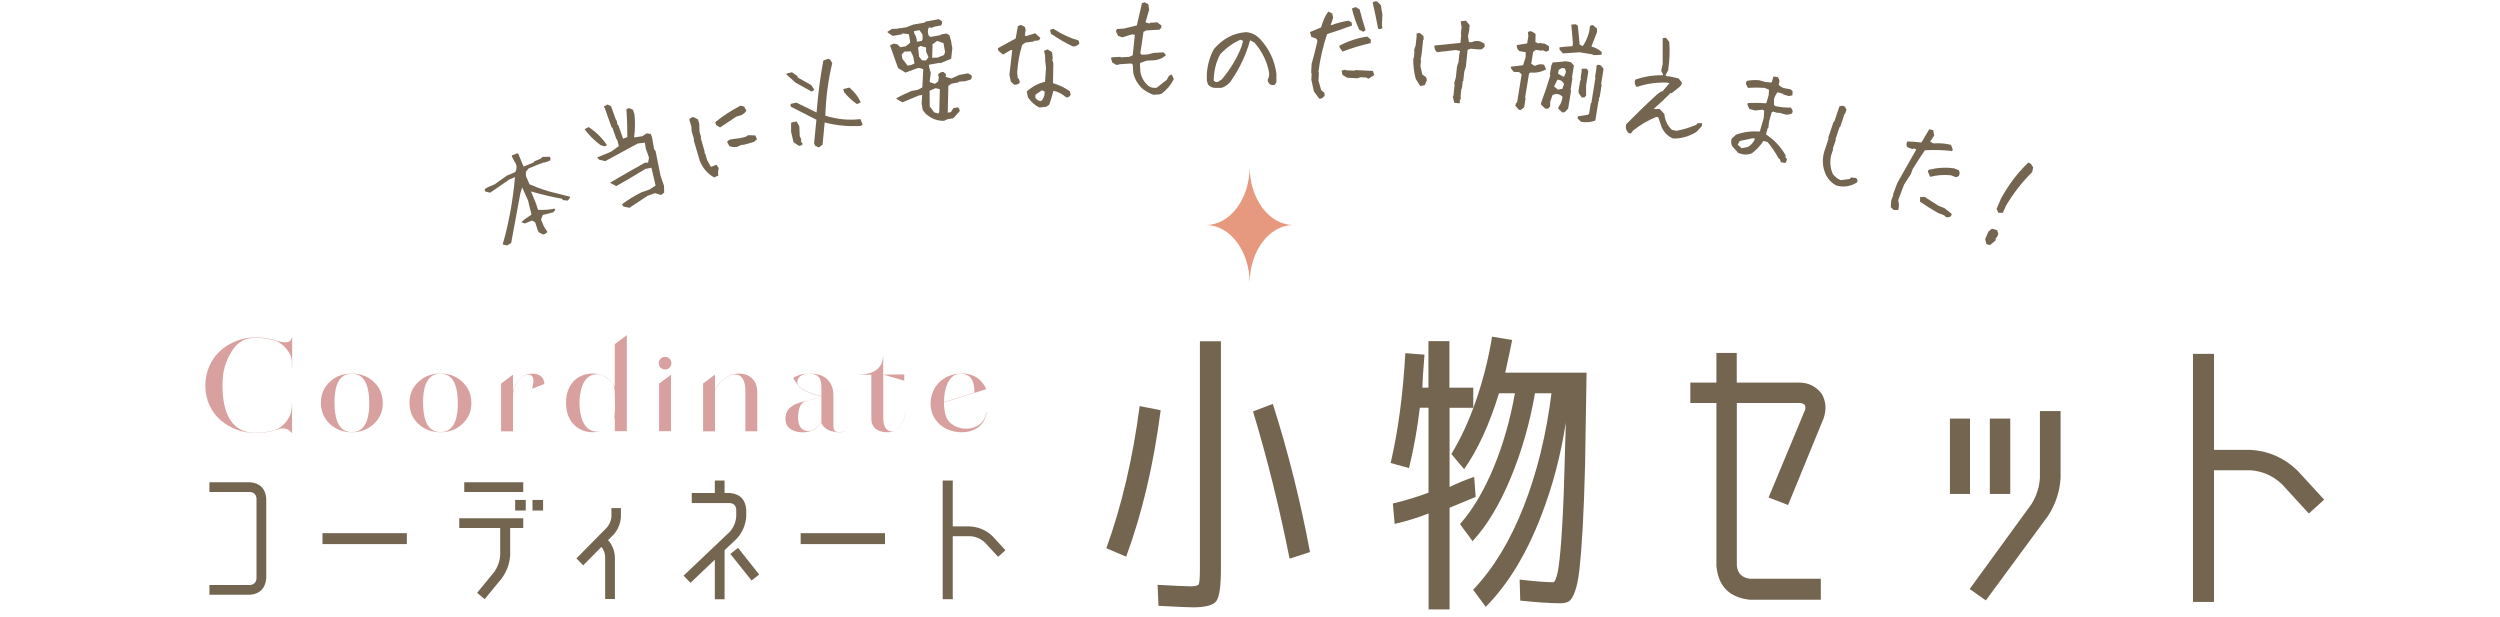 <?xml version="1.0" encoding="UTF-8"?><svg id="a" xmlns="http://www.w3.org/2000/svg" width="300" height="74" viewBox="0 0 300 74"><defs><style>.b{fill:none;}.c{fill:#e6997f;}.d{fill:#d9a0a0;}.e{fill:#736550;}</style></defs><path class="e" d="M132.76,65.79c1.85-5.11,3.18-10.8,4-17.06l2.52.5c-.84,6.5-2.22,12.36-4.14,17.57l-2.38-1.01ZM143.99,40.95h2.52v27.36c0,2.06-.19,3.34-.56,3.83-.37.49-1.3.74-2.79.74-.43,0-1.81-.06-4.14-.18l-.11-2.52c2.25.12,3.58.18,3.96.18.58,0,.91-.09.99-.27.08-.18.13-.79.13-1.82v-27.32ZM150.36,49.37l2.38-.9c1.85,5.81,3.33,11.74,4.46,17.78l-2.45.79c-1.2-6.05-2.66-11.94-4.39-17.68Z"/><path class="e" d="M176.79,46.53v2.41h-2.84v9.5c.94-.46,1.92-.86,2.95-1.22l.18,2.41c-1.13.48-2.17.91-3.13,1.3v12.2h-2.52v-11.52c-1.25.5-2.6.92-4.07,1.26l-.22-2.45c1.58-.38,3.01-.82,4.28-1.3v-10.19h-1.04c-.29,2.47-.72,4.88-1.3,7.24l-2.2-.61c.89-3.82,1.48-8.21,1.76-13.18l2.3.18c-.14,1.68-.23,3-.25,3.96h.72v-5.58h2.52v5.58h2.84ZM175.71,56.32l-1.55-1.84c1.1-1.78,2.09-3.91,2.95-6.39.86-2.48,1.51-5.05,1.94-7.69l2.41.4c-.22,1.08-.49,2.39-.83,3.92h9.76l-.18,11.05c-.07,2.95-.17,5.49-.29,7.61-.12,2.12-.25,3.76-.38,4.91-.13,1.15-.31,2.05-.54,2.68-.23.64-.47,1.03-.74,1.19-.26.16-.61.23-1.04.23-1.2,0-2.8-.11-4.79-.32l-.07-2.52c1.9.22,3.24.32,4.03.32.12,0,.26-.24.41-.72.16-.48.31-1.5.45-3.06.14-1.56.28-3.85.4-6.88.07-2.26.16-5.09.25-8.5-.62,4.01-1.62,7.76-2.99,11.27-1.75,4.54-3.96,8.15-6.62,10.84l-1.51-2.05c2.42-2.54,4.44-5.86,6.05-9.95,1.61-4.09,2.72-8.63,3.35-13.63h-1.98c-.62,3.6-1.6,6.99-2.92,10.17-1.32,3.18-2.84,5.71-4.57,7.58l-1.51-2.05c1.51-1.7,2.84-3.94,4-6.7,1.15-2.76,2.02-5.76,2.59-9h-1.91c-1.13,3.7-2.52,6.73-4.18,9.11Z"/><path class="e" d="M205.96,42.35h2.45v3.56h7.49c1.1,0,2,.44,2.7,1.33.53.94.6,1.93.22,2.99l-4.25,10.37-2.34-.9,4.32-10.37c.12-.24.13-.48.04-.72-.22-.19-.44-.28-.68-.25h-7.49v19.51c.09.94.62,1.46,1.58,1.58h8.5v2.52h-8.5c-2.47-.26-3.82-1.62-4.03-4.07v-19.54h-3.13v-2.45h3.13v-3.56Z"/><path class="e" d="M233.99,59.27v-9.04h2.41v9.04h-2.41ZM247.27,57.36c-.1,1.63-.6,3.14-1.5,4.54l-7.47,10.15-1.94-1.37,7.42-10.19c.6-.98.94-2.03,1.01-3.13v-8.03h2.48v8.03ZM238.78,59.27v-9.04h2.45v9.04h-2.45Z"/><path class="e" d="M275.66,56.43l3.24,3.53-1.84,1.66-3.24-3.53c-1.08-1.01-2.34-1.56-3.78-1.66h-4.36v15.8h-2.52v-29.77h2.52v11.52h4.36c2.16.12,4.03.94,5.62,2.45Z"/><path class="e" d="M30.02,70.2c.45-.05.7-.3.76-.76v-9.64c-.06-.46-.31-.71-.76-.76h-4.89v-1.17h4.89c1.18.1,1.82.75,1.93,1.93v9.64c-.13,1.18-.77,1.83-1.93,1.93h-4.89v-1.17h4.89Z"/><path class="e" d="M38.7,65.29v-1.31h10.12v1.31h-10.12Z"/><path class="e" d="M59.3,68.65c.42-.61.67-1.27.72-2v-3.29h-4.91v-1.17h7.68v1.17h-1.57v3.29c-.07,1.01-.41,1.93-1.01,2.75l-2.05,2.5-.91-.76,2.05-2.5ZM55.71,59.04v-1.17h7.08v1.17h-7.08ZM61.82,61.26v-1.27h1.27v1.27h-1.27ZM63.9,61.26v-1.27h1.27v1.27h-1.27Z"/><path class="e" d="M72.15,65.65l-2.17,2.19-.81-.83,3.65-3.7c.31-.37.49-.79.55-1.26v-1.08h1.14v1.08c-.06.77-.33,1.45-.83,2.05l-.72.72.16.17c.42.56.65,1.21.67,1.93v4.96h-1.17v-4.96c0-.42-.11-.81-.34-1.15l-.12-.12Z"/><path class="e" d="M85.79,67.15l-2.93,2.79-.83-.86,5.53-5.25c.47-.53.73-1.14.79-1.84v-.86c-.05-.47-.3-.72-.76-.76h-4.58v-1.21h2.77v-1.5h1.17v1.5h.64c1.19.1,1.84.76,1.96,1.96v.86c-.07,1.03-.46,1.93-1.18,2.7l-1.42,1.34v5.89h-1.17v-4.77ZM91.1,68.94l-.91.72-2.55-3.19.93-.72,2.53,3.19Z"/><path class="e" d="M96.08,65.29v-1.31h10.12v1.31h-10.12Z"/><path class="e" d="M119.1,64.34l1.55,1.69-.88.79-1.55-1.69c-.52-.48-1.12-.75-1.81-.79h-2.08v7.56h-1.21v-14.24h1.21v5.51h2.08c1.03.06,1.93.45,2.69,1.17Z"/><path class="d" d="M35.03,40.5h.03v3.63h-.03c0-.8.04-1.29-.45-1.99-.3-.42-.58-.71-1.09-1.05-.52-.35-1.9-.56-2.82-.56-1.38,0-2.25.58-2.94,1.75-.69,1.17-1.03,2.25-1.03,3.99,0,3.49,1.2,5.67,3.97,5.67.92,0,2.3-.21,2.81-.56.53-.35.79-.65,1.08-1.09.48-.71.46-1.39.46-1.96h.03v3.63h-.03c-.1-.13-.2-.22-.28-.29-.14-.12-.43-.26-.8-.26-.31,0-.48.08-.82.19-.75.24-1.57.36-2.45.36-1.54,0-3.02-.55-4.15-1.49-.57-.48-1.02-1.08-1.37-1.81-.34-.73-.51-1.52-.51-2.39,0-1.39.48-2.66,1.24-3.59,1.14-1.37,2.96-2.21,4.78-2.19.88,0,1.7.12,2.45.36.63.22,1.8.51,1.9-.36Z"/><path class="d" d="M45.94,48.32c0,1.02-.34,1.86-1.06,2.53-.7.68-1.58,1.01-2.63,1.02-1.04,0-1.93-.32-2.65-.98-.71-.66-1.08-1.5-1.09-2.52s.34-1.86,1.05-2.53c.71-.68,1.59-1.01,2.63-1.02,1.04,0,1.93.32,2.64.98.72.66,1.09,1.5,1.1,2.52ZM44.31,48.33c-.01-1.48-.29-3.5-2.11-3.49-1.87.01-2.07,2.18-2.06,3.52.01,1.49.28,3.5,2.11,3.49,1.86-.01,2.07-2.19,2.06-3.52Z"/><path class="d" d="M56.57,48.32c0,1.02-.34,1.86-1.06,2.53-.7.68-1.58,1.01-2.63,1.02-1.04,0-1.93-.32-2.65-.98-.71-.66-1.08-1.5-1.09-2.52s.34-1.86,1.05-2.53c.71-.68,1.59-1.01,2.63-1.02,1.04,0,1.93.32,2.64.98.72.66,1.09,1.5,1.1,2.52ZM54.94,48.33c-.01-1.48-.29-3.5-2.11-3.49-1.87.01-2.07,2.18-2.06,3.52.01,1.49.28,3.5,2.11,3.49,1.86-.01,2.07-2.19,2.06-3.52Z"/><path class="d" d="M63.88,46.64c0-.34.14-.64.14-.95,0-.29-.11-.73-.58-.73-.62,0-1.13.48-1.51,1.17-.35.61-.37.73-.37,1.62v4.01h-1.43v-5.73l1.43-1.07v1.87l.09-.23c.3-.63.62-1.09.96-1.35.35-.27.8-.41,1.33-.41.84,0,1.38.52,1.38,1.23l-1.43.58Z"/><path class="d" d="M75.22,40.23v11.51h-1.44v-1.74l-.17.46c-.43.89-1.47,1.41-2.47,1.41-.59,0-1.11-.13-1.58-.39-1.04-.56-1.64-1.67-1.64-3.14s.6-2.58,1.64-3.14c.47-.25,1-.38,1.58-.38,1.06,0,1.89.46,2.51,1.38l.12.22v-5.12h0l1.43-1.07ZM73.79,48.35c0-.9,0-1.86-.15-2.12-.5-.83-1.44-1.33-2-1.33-1.79,0-2.1,2.29-2.1,3.46,0,1.24.34,3.43,2.1,3.43.56,0,1.36-.44,1.79-1.02.4-.54.37-1.52.37-2.42Z"/><path class="d" d="M79.05,43.58c0-.42.34-.76.76-.76s.76.34.76.76-.34.76-.76.76-.76-.34-.76-.76ZM79.1,46.03l1.42-1.06v6.77h0s-1.43,0-1.43,0v-5.7h.02ZM80.52,44.94h.01-.01s0,0,0,0Z"/><path class="d" d="M90.87,47.07v4.66h0v.02h-1.43v-.02h0v-4.93c0-.95-.31-1.87-1.26-1.87-.47,0-1.24.41-1.72.95-.45.51-.51.74-.66.98v4.9s-1.43,0-1.43,0v-5.74h0l1.43-1.07h0v1.86c.56-1.15,1.64-1.98,2.83-1.98.73,0,1.29.21,1.69.65.37.4.55.93.55,1.59Z"/><path class="d" d="M101.51,51.74v.02c-1.08.32-2.58-.03-2.94-1.02v-.05c-.57.76-1.19,1.19-2.27,1.19-.61,0-1.11-.15-1.49-.43-.38-.29-.56-.68-.56-1.18,0-1.23.84-1.75,2.2-2.1.74-.19,1.46-.39,2.12-.56v-.05c-.54-.12-2.38-.56-2.83-1.37l-.57-.82c.53-.36,1.17-.54,1.92-.54,1.01,0,1.76.24,2.22.72.46.47.7,1.1.7,1.89v3.47c0,.86.09,1.09,1.5.85ZM97.06,44.84c-.9,0-1.5.51-1.36,1.19.29.88,2.3,1.37,2.87,1.49v-.7c0-.9.05-1.98-1.51-1.98ZM98.57,47.62l-1.88.5c-.62.16-.92.96-.92,2.02,0,.96.41,1.59,1.24,1.59.53,0,1.22-.56,1.56-1.09v-3.02Z"/><path class="d" d="M108.59,49.65c-.09,1.1-.7,2.22-2.13,2.22-.96,0-1.9-.42-1.9-1.63v-5.27h-1.52v-.02c2.15,0,2.91-1.05,2.91-2.23h.03v2.23l2.53-.02v.76l-2.46-.72h-.06v5.32c0,.71.32,1.47,1,1.47.41,0,.9-.35,1.19-.81.25-.4.39-1.03.39-1.29h.03Z"/><path class="d" d="M118.39,49.45c-.15,1.47-1.34,2.42-2.96,2.42-2.29,0-3.76-1.56-3.76-3.43,0-1.99,1.5-3.62,3.79-3.62.94,0,1.75.36,2.23.88.3.33.52.64.64.97h0s0,.02,0,.02h0s0,.02,0,.02l-5.06,1.58c.02.6.08,1.12.21,1.56.65,2.15,4.59,2.22,4.87-.4h.03ZM113.28,48.25l3.65-1.14c0-1-.19-2.26-1.66-2.26s-1.92,1.84-1.98,3v.06c-.01.12,0,.24,0,.35Z"/><path class="e" d="M65.2,28.16l-.56-.29-.13-.3-.29-.89-.37-.22-.88.36-.45-.18.02.04c.3-.29.72-.6,1.24-.93l-.42-1.71-.7-1.55-.22.71c-.38,2.11-.75,4.1-1.1,5.96l-.51.3-.51-.13h0c.73-2.51,1.22-5.2,1.48-8.08l-.67.28-2.31,1.59-.54-.12-.14-.22c.06-.12.22-.24.46-.34l.76-.32,1.47-1.05,1-.42c.23-.46.21-.88-.08-1.24l-.34-.66.05-.11.6-.25.14.08.63,1.52,1.24-.51.02-.11.77-.32.25-.22.84-.02.12.2-.04.24-.51.21-.45.08-.14.12-.06-.04-1.43.59-.33.39v.51s.43,1,.43,1c1.17.51,2.27.88,3.31,1.1l1.53.39.05.08-.29.39-.61-.06-.07-.16c-1.15-.2-2.39-.49-3.74-.88l.6,1.45.24.76c.77.03,1.43-.02,1.99-.15l.09.14-.25.31-1.25.31-.22.55.37.88.39.58c-.08.18-.25.29-.49.33Z"/><path class="e" d="M72.5,17.56l-.46-.16c-.78-.59-1.41-1.23-1.89-1.9l.49-.25c.87.57,1.61,1.29,2.2,2.17v.02s-.34.12-.34.12ZM75.54,24.94l-.72-.15-.19-.27c.68-.52,1.46-1,2.34-1.44l.99-.35.71-.46-.5-2.14-.73.14c-1.18.73-2.34,1.42-3.49,2.06l-.72-.38v-.04c1.35-.8,2.74-1.6,4.17-2.39h.37s.11-.6.11-.6l-.39-1.11-.11-.69-.85.1-3.91,2.12-.73-.18-.24-.26,1.66-.69.95-.67-.2-.77-.09-.07-.48-1.37-.1-.05-.8-2.26-.13-.25.44-.23.43.21.56,1.57.13.2.06.42.12.09.57,1.61.51-.18c0-1.21-.04-2.34-.11-3.38l.33-.11.45.2.18.52c.1.88.09,1.81-.04,2.8l.98-.14.53-.35.5.08.15.44.24,1.38.18.24.6,2.98.41,1.17.02.82-.37.29-.74-.22-.87.31-2.18,1.44Z"/><path class="e" d="M85.66,21.27c-.79-.45-1.35-1.12-1.69-1.98l-.73-2.49.04-.08-.29-1.01-.02-.49-.26-.88c.13-.18.3-.28.51-.29l.54.28.16.54.02.94.2.67-.05.09.45,1.55.02.29.08.05.21.74.45.82.24-.07.41-.19.31.41c-.09.27-.11.57-.06.9l-.52.22ZM86.4,15.29l-.47-.29-.1-.34c.92-.75,1.93-1.41,3.03-1.98l.43.1.28.5c-.15.23-.35.41-.62.54l-.6.18c-.67.44-1.31.87-1.93,1.29ZM88.58,17.58c-.36.11-.72.09-1.06-.05l-.27-.5c.12-.19.3-.29.56-.32l1.01-.14c.33-.05.6-.13.79-.23l.16-.12.87.03.2.46-.37.32-1.22.35h-.26s-.41.19-.41.19Z"/><path class="e" d="M97.37,10.97l-1.9-1.05-1.11-1,.05-.1.63-.15.65.46.04.17,1.62.91.34.51c-.03.16-.14.24-.33.25ZM98.26,17.69l-.43-.19-.14-.31.28-2.82-3.07-1.57-.05-.23.06-.11.65-.15,2.43,1.19c.17-2.19.44-4.27.81-6.24l.56-.2.25.08.26.44c-.49,2.03-.76,4.13-.83,6.3,1.4.44,2.81.58,4.21.41l.27.64c-.1.14-.26.2-.47.2-1.38.05-2.74-.09-4.09-.43l-.25,2.66-.44.33ZM95.88,17.51l-.66-.45-.29-1.24v-1.1s.65-.15.65-.15l.34.58.05,1.18.18.39-.04.25.23.31c-.1.14-.25.21-.45.22ZM102.85,12.5c-.56-.38-1.09-.86-1.57-1.45l-.08-.35v-.02s.73-.17.73-.17c.6.51,1.06,1.1,1.36,1.77l-.43.21Z"/><path class="e" d="M113.33,14.5c-.81.03-1.55-.24-2.23-.83l-.37-.46-.14-.78.07-1.04-.44.08-1.93.81-.68-.39-.02-.12c.55-.3,1.15-.59,1.8-.86l.74-.13.55-.29.11-2.17c-.3-.17-.58-.2-.84-.09l-1.3.48-.88-.54-.97-2.72.44-.22.43.08.38.36.65-.12.42-.34.11-.15-.17-.96-.77-.09-.07.11-1.09.19-.61-.41-.02-.09.53-.34.74-.03.17-.1.06.06.8-.14.78-.31,1.41-.25.07-.11,1.61-.29.35.23.04.23-.12.29-.78.14-.33.14-.38-.03c-.14.31-.14.63-.02.95l.22.18,1.19-.21.06-.08.67-.12.36.2.19.67.16.89-.14,1.27c-.45.19-.88.37-1.3.54l-.08-.05-1.3.23.06.36.17.62-.14,1.09.63.22.4-.28.08-.52-.1-.29c.16-.25.38-.36.67-.33l.3.29-.05.29.68.2.95-.43,1.05-.19.42.23.04.23-.11.27-.69.21-.75.05-.08.1-.79.14-.4.27-.07,3.22.38-.07.29-.48.52-.09c.17.1.25.25.24.46l-.76.84-.71.13-.35.16ZM109.74,7.64l-.15-.85-.3-.63-.78.04-.31.36.09.5.63.82.38-.07.44-.18ZM110.71,4.73v-.57s-.37-.54-.37-.54l-.67.12.05.3c.19.25.29.58.31.97l.58-.1.1-.17ZM111.31,7.02l.11-.16-.29-.67v-.49s-.67-.19-.67-.19l-.29.19.12,1.1.34.43.47.03.22-.25ZM112.71,13.43l.07-2.73-.51-.12-.72.31.02,1.88.53.71.51.15.1-.2ZM113.28,6.6l.13-.34-.19-1.08-.75-.27-.56.39-.05,1.63.66-.02.76-.31Z"/><path class="e" d="M121.72,10.18l-.42-.38-.17-.82.34-2.99-.18.02-.94.54-.57-.5-.03-.27,2.13-1.16.27-1.5.37-.13.46.24.1.33-.1.71.19.05,1.04-.33.64.56-.16.29-.61.07-.07.08-.93.11-.41.27c-.34,1.07-.54,2.19-.61,3.36l.08.69h.12s.12.47.12.47c-.14.2-.36.29-.66.28ZM124.76,12.91c-.58-.26-1.04-.68-1.41-1.24l-.14-.69c.65-.59,1.38-.98,2.2-1.17l.11-1.69-.09-.76-.02-.7-.13-.55.42-.19.47.29.08.06.08.69-.05.23.12.4-.04,2.39c.7.2,1.37.52,2.01.96l.11.41c-.1.24-.27.35-.53.34-.47-.41-.98-.68-1.54-.8-.14.58-.31,1.13-.5,1.67l-.36.25-.81.09ZM125.09,11.96c.21-.31.3-.65.25-1.01l-.32-.11-.76.52-.02.35c.16.27.38.4.68.42l.17-.16ZM128.75,5.57c-.88-.41-1.76-.92-2.63-1.52l-.12-.47.42-.12c.96.63,1.96,1.1,3.01,1.4l.1.35c-.19.25-.45.37-.79.37Z"/><path class="e" d="M138.43,11.38c-.48-.16-.94-.42-1.38-.77-.54-.52-.89-1.14-1.06-1.88l-.05-.96-.17-.15-1.3.08-.5.1-.5-.31-.15-.51.09-.1,1.04-.06.06.06,1-.06.42-.19.25-2.45-.32-.06-1.2.36-.49-.18-.27-.57.15-.25.81-.05,1.56-.38.62-2.68.33-.09.43.23.1.67-.44,1.49.48.16.07-.1.86-.05.5.38v.23s-.21.27-.21.27l-1.6.09-.34.17-.38,2.58.17.17.72-.04.71-.18,1.19-.07.29.34c-.41.38-.93.59-1.57.62l-.77.04-.71.26-.08.1.06,1.02c.12.63.43,1.18.94,1.63.28.22.62.3,1.02.23l1.19-.93.29-.51.32-.14.25.56c-.37.71-.86,1.29-1.46,1.74l-.3.09-.69.04Z"/><path class="e" d="M145.83,10.55c-.34,0-.63-.14-.88-.42l-.13-.48v-.77c.07-1.11.36-2.11.85-2.99,1.07-1.25,2.35-1.93,3.85-2.03.67.04,1.25.34,1.75.89,1.05,1.15,1.68,2.51,1.9,4.08v1.04s-.24.34-.24.34h-.32c-.29-.09-.45-.29-.5-.61.16-.28.22-.58.18-.9-.25-1.34-.84-2.54-1.77-3.6l-.51-.27c-.48,1.75-1.26,3.4-2.33,4.94-.33.41-.71.67-1.11.77h-.75ZM146.58,9.57c1.03-1.21,1.83-2.53,2.4-3.97l.19-.7-.32-.13c-.87.37-1.68.95-2.43,1.75-.49.92-.75,1.96-.78,3.12.12.18.29.25.49.2l.44-.28Z"/><path class="e" d="M158.32,11.85l-.65-.87-.31-1.41.04-.76-.06-.07.05-1.05c.26-.91.49-1.82.7-2.75l-.11-.29-.62-.23-.17-.57,1.34-.56c.21-.77.5-1.41.86-1.9l.48.23.11.5-.3.89h.12c.64-.25,1.32-.42,2.03-.53l.37.22.04.36c-.98.37-1.98.72-2.99,1.03-.49,1.46-.84,2.98-1.04,4.56l.06.07-.05.97.33,1.14.37.29.05.34c-.19.27-.4.4-.65.39ZM161.1,6.19l-.36-.51v-.2c1.04-.55,2.14-.92,3.33-1.09l.43.36-.02.42c-1.15.26-2.27.6-3.38,1.02ZM161.7,9.35l-.61-.37-.1-.5.44-.12.06.07,1.07.05.06-.07,2.13.1.16.5-.71.44-.24-.15-.69-.03-.39.12-1.18-.06ZM163.6,3.81l-.49-.24c-.38-.8-.67-1.65-.88-2.55l.45-.18.48.3c.21.85.45,1.67.71,2.47l-.27.21ZM165.38,3.47c-.2-1.08-.42-2.13-.66-3.17.17-.13.36-.17.56-.11l.42.43.19,1.13-.06,1.32.06.28c-.14.13-.31.17-.51.11Z"/><path class="e" d="M170.43,10.33l-.53-.84c-.22-.76-.32-1.59-.31-2.48l.07-.06.07-.69-.03-.28.18-.54.12-1.12-.03-.28.38-.1.47.39.02.43-.07.06-.17,1.66-.13.69.05.07-.07.69.22,1.01.46.32.1.35-.26.61-.52.1ZM174.51,12.36l-.17-.79.07-.06.14-1.32-.04-.22.19-.67.14-1.32.18-.54.09-.9.1-.42-.49-.12-2.29.26c-.23-.22-.33-.48-.3-.8l3.12-.31.1-.97-.05-.09.09-.83-.11-.71.63-.07.45.54-.07.69-.13.62.11.71.32.03c.31-.16.65-.2,1.01-.11l.54.28.03.35-.34.32-.45.02-.87-.09-.33.1-.07.06-.21,2.01-.19.6-.12,1.11-.07.06-.09.83-.07.06-.09.91.04.21-.16.33.04.22-.07.06-.62-.07Z"/><path class="e" d="M182.27,13.18l-.43-.49.04-.23.18-.22.54-3.33-.32-.26-.63-.02-.36-.47.03-.16,1.45-.17.31-.98v-.59s-.75-.12-.75-.12c-.25-.22-.35-.47-.31-.73l1.24-.2.14-.86-.05-.47c.13-.16.32-.18.57-.05l.35.25-.02.97.37.18.1-.08.7.11.46.3v.44c-.15.18-.3.23-.48.16l-.31-.15-.1.08-.69-.11-.32.25-.23,1.42.42.27c.38-.21.75-.26,1.11-.15l.26.54c-.56.33-1.2.46-1.91.4l-.15.13-.47,2.89.06.08-.17,1.07-.43.33-.21-.03ZM187.43,13.46l-.44-.42.04-.22c.24-.28.4-.67.48-1.2-.21-.23-.47-.34-.79-.35l-.42.13-.28.83v.54s-.23.27-.23.27h-.35s-.5-.48-.5-.48l-.02-.18c.41-1.09.78-2.21,1.13-3.36l-.07-.09.18-1.09.17-.35c.49-.02,1-.07,1.52-.14l.64.1.38.41-.23,1.44.05.08-.22,1.39.06.09-.35,2.17-.24.25c-.15.2-.31.26-.48.19ZM187.51,10.65l.04-.22.14-.34c-.18-.36-.45-.53-.81-.52l-.39.81.47.38.55-.12ZM187.75,9.08l.16-.43-.1-.43-.38-.06-.39.23-.07.45.65.38.13-.13ZM187.55,6.41l-.41-.47v-.26c.46-.06.98-.11,1.56-.14l.05-.34-.19-2.25.52-.04.26.17c.07.72.14,1.48.22,2.28l.38.17c.35-.54.6-1.1.75-1.68l.12-.77.34-.07.49.43v.41s-.67,1.73-.67,1.73c.52.15.93.37,1.23.66v.32c-.32.04-.66.06-1.01.05l-.06-.08-1.59-.26-1.99.14ZM189.74,14.62l-.43-.4.04-.26,1.2-.19.14-.12.2-1.23.07-.06.49-3.02-.05-.09.17-1.04v-.29c.11-.17.3-.19.54-.06l.32.4-.29,1.82.06.09-.23,1.42-.11.24.03.21-.07.06-.38,2.36c-.51.2-1.07.26-1.7.16ZM189.8,11.69l-.37-.56v-.28s.17-1.05.17-1.05l.13-.35-.06-.08.12-.74v-.37s.58-.03.58-.03l.19.21.03.19-.26,1.62v1.23s-.2.22-.2.22h-.32Z"/><path class="e" d="M195.32,15.85c-.23-.29-.28-.61-.16-.96,1.21-1.23,2.46-2.44,3.74-3.61l.45-.32.12.03.87-1.01-.3-.07c-1.27-.04-2.48.13-3.63.53-.24-.24-.3-.53-.18-.88,1.06-.38,2.16-.55,3.3-.53l.03-.13-.22-.4.18-.81v-3.11s.4-.05.4-.05l.39.51c.09,1.1.04,2.23-.13,3.38l-.33.63.3.14.08-.05,1.2.27.4.51-.04.2-.18.25-1.02.82-.12-.03c-.65.66-1.32,1.28-2.01,1.89l.24.05.45-.04.57.62c.08.77.38,1.41.91,1.9l.54.12c.8-.15,1.6-.39,2.4-.73l.11-.19h.57s-.02.34-.02.34l-.66.71c-.89.55-1.82.81-2.79.79-.59-.23-1.04-.67-1.36-1.3l-.42-1.23-.25-.06c-.98.4-1.91.94-2.78,1.64l-.27.36-.25-.06-.1-.09Z"/><path class="e" d="M208.56,18.32l-.69-.77c-.14-.29-.17-.59-.08-.9l.54-.49c.92-.33,1.85-.45,2.78-.37l.08-.05.46-1.6.05-.85-.17-.13-.94.1-.66-.19-.25-.51.06-.2c.71-.03,1.43-.02,2.15.03l.08-.05.27-.93.04-.64-.51-.22c-.68-.05-1.36-.05-2.02,0l-.25-.51.09-.33c.51-.1,1.01-.13,1.52-.08l.72.21.7.06.09-.05.19-.67.49.07c.25.21.29.52.14.91.19.24.45.39.78.44l.62.11.27.22-.02.51-.42.09-.66-.19-.04-.08-.66-.19c-.2.24-.34.51-.43.82v.72s.2.13.2.13c.62.13,1.24.19,1.84.17l.21.42-.08.28c-.26.12-.51.16-.76.14l-.85-.24-.08.05-.6-.17-.16.1-.31,1.08-.09.77-.08.05-.21.74c.96.61,1.75,1.45,2.36,2.49l-.02.28.16.12v.21s-.15.33-.15.33l-.56-.09-.1-.33-.21-.2c-.37-.68-.79-1.31-1.28-1.89l-.49-.14c-.38.57-.84,1.07-1.4,1.49-.35.14-.71.18-1.08.12l-.6-.17ZM209.74,17.64c.41-.23.69-.56.86-.99l-.24-.07-1.59.34-.25.44.47.42.76-.14Z"/><path class="e" d="M220.39,22.28c-.53-.27-.95-.68-1.25-1.23-.5-1.05-.53-2.14-.09-3.28l.38-1.13-.05-.09.65-1.93.09-.04.6-1.79c.22-.13.44-.13.66,0l.2.37-.16.47-.08.05-.51,1.53-.08.04-.49,1.45.04.08-.36,1.06.04.08-.25.74c-.17.78-.1,1.51.2,2.2.24.33.56.59.94.76l1.11-.15.12-.18.64.07.18.28-.09.26c-.78.48-1.6.6-2.45.36Z"/><path class="e" d="M227.25,25.2l-.36-.34.06-.81.25-.65-.04-.07.54-1.42,2.26-3.98-.31-.12-.16.08-.59-.22c-.16-.19-.17-.42-.02-.7.53.02,1.09.06,1.69.13l.94-1.59.48.11.11.65-.48.71.38.23c.72-.06,1.42,0,2.12.17l.21.55-.07.19c-1.06-.12-2.15-.15-3.27-.09-.51.74-1,1.49-1.46,2.24l-.24.64-.79,1.22-.72,1.89c.11.39.12.79.01,1.18h-.53ZM233.55,26.08l-.23-.23-.75-.29c-.74-.42-1.47-.88-2.18-1.37l.04-.56h.53c.55.35,1.11.71,1.67,1.07l.68.26.88.69v.17s-.21.22-.21.22l-.44.04ZM231.62,21.22l-.28-.64.08-.2c1.04-.26,2.06-.32,3.07-.18l.56.22c.14.23.14.46,0,.71l-.33.14-.62-.24c-.86-.08-1.68-.02-2.48.19Z"/><path class="e" d="M238.37,29.29l-.15-.6.39-.9.42-.35.62.18.15.45-.14.33-.18.23v.22s-.68.56-.68.56l-.43-.11ZM239.8,25.53l-.21-.47.56-1.29c.91-1.65,1.99-3.07,3.25-4.26l.29.13.29.44-.11.56c-1.22,1.21-2.27,2.56-3.16,4.06l-.37.84h-.54Z"/><path class="c" d="M149.96,20c0,3.87-2.35,7-5.25,7,2.9,0,5.25,3.13,5.25,7,0-3.87,2.35-7,5.25-7-2.9,0-5.25-3.13-5.25-7Z"/><rect class="b" width="300" height="74"/></svg>